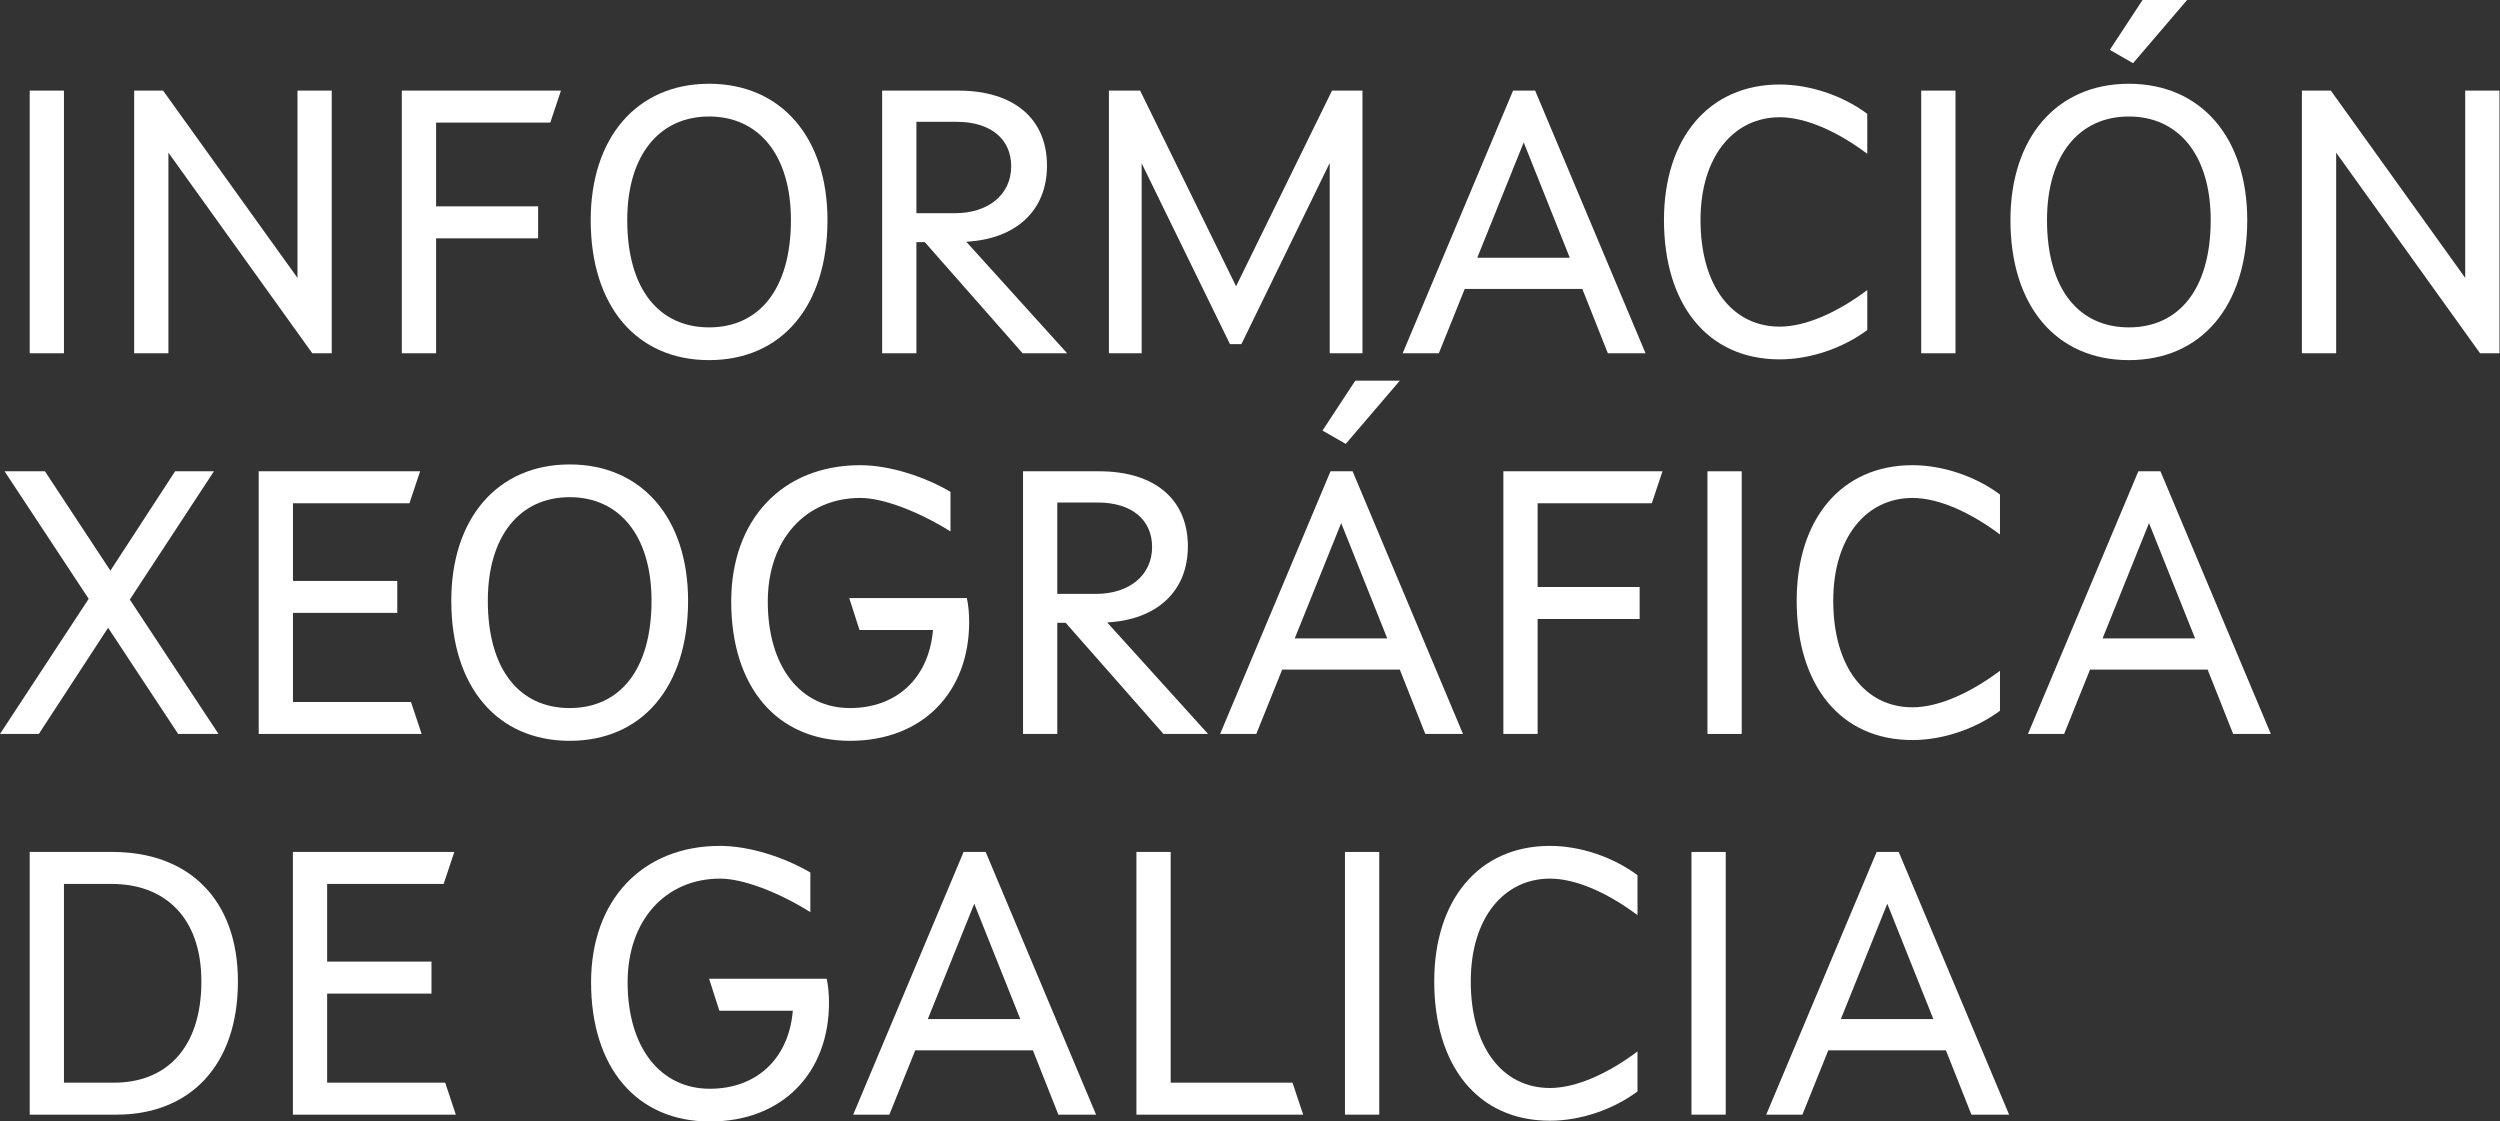 <svg width="107" height="48" viewBox="0 0 107 48" fill="none" xmlns="http://www.w3.org/2000/svg">
<rect x="0" y="0" width="107" height="48" fill="#333333" stroke="none"/>
<path d="M1.271 15.12H2.737V3.878H1.271V15.12Z" fill="white"/>
<path d="M5.742 15.12H7.208V6.534L13.367 15.12H14.198V3.878H12.732V11.894L6.98 3.878H5.742V15.12Z" fill="white"/>
<path d="M17.198 15.12H18.665V10.2H23.031V8.831H18.665V5.246H23.553L24.009 3.878H17.198V15.12Z" fill="white"/>
<path d="M30.349 15.413C33.445 15.413 35.416 13.116 35.416 9.418C35.416 5.898 33.445 3.585 30.349 3.585C27.253 3.585 25.282 5.898 25.282 9.418C25.282 13.116 27.253 15.413 30.349 15.413ZM30.349 14.012C28.215 14.012 26.846 12.383 26.846 9.418C26.846 6.648 28.215 4.986 30.349 4.986C32.483 4.986 33.852 6.648 33.852 9.418C33.852 12.383 32.483 14.012 30.349 14.012Z" fill="white"/>
<path d="M37.756 15.12H39.222V10.363H39.581L43.768 15.12H45.674L41.356 10.346C43.475 10.232 44.811 9.026 44.811 7.088C44.811 5.067 43.377 3.878 41.014 3.878H37.756V15.12ZM39.222 9.124V5.214H40.949C42.399 5.214 43.279 5.947 43.279 7.12C43.279 8.326 42.302 9.124 40.884 9.124H39.222Z" fill="white"/>
<path d="M47.462 15.12H48.863V6.99L52.643 14.729H53.132L56.912 6.974V15.12H58.313V3.878H57.01L52.904 12.252L48.798 3.878H47.462V15.12Z" fill="white"/>
<path d="M60.034 15.12H61.582L62.69 12.367H67.724L68.816 15.12H70.429L65.704 3.878H64.759L60.034 15.12ZM63.227 11.031L65.215 6.094L67.186 11.031H63.227Z" fill="white"/>
<path d="M76.171 15.381C77.491 15.381 78.892 14.892 79.919 14.126V12.415C78.68 13.344 77.312 13.98 76.171 13.98C74.151 13.98 72.782 12.252 72.782 9.418C72.782 6.68 74.216 5.018 76.171 5.018C77.312 5.018 78.68 5.654 79.919 6.582V4.872C78.892 4.106 77.491 3.617 76.171 3.617C73.124 3.617 71.218 5.931 71.218 9.418C71.218 13.002 73.059 15.381 76.171 15.381Z" fill="white"/>
<path d="M82.228 15.12H83.695V3.878H82.228V15.12Z" fill="white"/>
<path d="M91.294 2.705L93.608 0H91.701L90.3 2.134L91.294 2.705ZM91.115 15.413C94.21 15.413 96.182 13.116 96.182 9.418C96.182 5.898 94.21 3.585 91.115 3.585C88.019 3.585 86.047 5.898 86.047 9.418C86.047 13.116 88.019 15.413 91.115 15.413ZM91.115 14.012C88.98 14.012 87.612 12.383 87.612 9.418C87.612 6.648 88.98 4.986 91.115 4.986C93.249 4.986 94.618 6.648 94.618 9.418C94.618 12.383 93.249 14.012 91.115 14.012Z" fill="white"/>
<path d="M98.521 15.12H99.988V6.534L106.147 15.12H106.978V3.878H105.511V11.894L99.76 3.878H98.521V15.12Z" fill="white"/>
<path d="M0 31.413H1.662L4.627 26.868L7.625 31.413H9.352L5.556 25.662L9.157 20.171H7.495L4.725 24.424L1.923 20.171H0.196L3.796 25.629L0 31.413Z" fill="white"/>
<path d="M11.072 31.413H18.046L17.59 30.045H12.539V26.232H17.003V24.863H12.539V21.54H17.524L17.981 20.171H11.072V31.413Z" fill="white"/>
<path d="M24.382 31.707C27.478 31.707 29.45 29.409 29.45 25.711C29.45 22.191 27.478 19.878 24.382 19.878C21.287 19.878 19.315 22.191 19.315 25.711C19.315 29.409 21.287 31.707 24.382 31.707ZM24.382 30.305C22.248 30.305 20.879 28.676 20.879 25.711C20.879 22.941 22.248 21.279 24.382 21.279C26.517 21.279 27.885 22.941 27.885 25.711C27.885 28.676 26.517 30.305 24.382 30.305Z" fill="white"/>
<path d="M36.38 31.707C39.508 31.707 41.48 29.605 41.48 26.623C41.48 26.248 41.447 25.906 41.382 25.597H36.347L36.787 26.965H39.932C39.752 29.067 38.335 30.305 36.38 30.305C34.278 30.305 32.861 28.562 32.861 25.743C32.861 23.088 34.49 21.312 36.82 21.312C37.797 21.312 39.296 21.882 40.681 22.745V21.051C39.573 20.399 38.074 19.91 36.82 19.91C33.48 19.91 31.296 22.24 31.296 25.743C31.296 29.409 33.252 31.707 36.38 31.707Z" fill="white"/>
<path d="M43.786 31.413H45.252V26.656H45.611L49.798 31.413H51.705L47.387 26.64C49.505 26.526 50.841 25.32 50.841 23.381C50.841 21.36 49.407 20.171 47.045 20.171H43.786V31.413ZM45.252 25.418V21.507H46.98C48.43 21.507 49.31 22.24 49.31 23.413C49.31 24.619 48.332 25.418 46.914 25.418H45.252Z" fill="white"/>
<path d="M57.598 18.998L59.912 16.293H58.005L56.604 18.428L57.598 18.998ZM52.221 31.413H53.769L54.877 28.66H59.912L61.003 31.413H62.616L57.891 20.171H56.946L52.221 31.413ZM55.415 27.324L57.403 22.387L59.374 27.324H55.415Z" fill="white"/>
<path d="M64.344 31.413H65.81V26.493H70.177V25.124H65.81V21.54H70.698L71.154 20.171H64.344V31.413Z" fill="white"/>
<path d="M73.079 31.413H74.545V20.171H73.079V31.413Z" fill="white"/>
<path d="M81.852 31.674C83.171 31.674 84.573 31.185 85.599 30.42V28.709C84.361 29.637 82.992 30.273 81.852 30.273C79.831 30.273 78.463 28.546 78.463 25.711C78.463 22.974 79.896 21.312 81.852 21.312C82.992 21.312 84.361 21.947 85.599 22.876V21.165C84.573 20.399 83.171 19.91 81.852 19.91C78.805 19.91 76.898 22.224 76.898 25.711C76.898 29.295 78.74 31.674 81.852 31.674Z" fill="white"/>
<path d="M86.797 31.413H88.345L89.453 28.66H94.487L95.579 31.413H97.192L92.467 20.171H91.522L86.797 31.413ZM89.99 27.324L91.978 22.387L93.95 27.324H89.99Z" fill="white"/>
<path d="M4.823 36.464H1.271V47.707H4.986C8.081 47.707 10.183 45.654 10.183 42.004C10.183 38.468 8.049 36.464 4.823 36.464ZM4.888 46.338H2.737V37.833H4.79C7.006 37.833 8.619 39.218 8.619 42.004C8.619 44.904 7.071 46.338 4.888 46.338Z" fill="white"/>
<path d="M12.536 47.707H19.51L19.053 46.338H14.002V42.526H18.467V41.157H14.002V37.833H18.988L19.445 36.464H12.536V47.707Z" fill="white"/>
<path d="M30.381 48C33.51 48 35.481 45.898 35.481 42.916C35.481 42.542 35.448 42.2 35.383 41.89H30.349L30.789 43.259H33.933C33.754 45.361 32.336 46.599 30.381 46.599C28.279 46.599 26.862 44.855 26.862 42.037C26.862 39.381 28.491 37.605 30.821 37.605C31.799 37.605 33.298 38.175 34.683 39.039V37.344C33.575 36.693 32.076 36.204 30.821 36.204C27.481 36.204 25.298 38.534 25.298 42.037C25.298 45.703 27.253 48 30.381 48Z" fill="white"/>
<path d="M36.517 47.707H38.065L39.172 44.953H44.207L45.299 47.707H46.912L42.187 36.464H41.242L36.517 47.707ZM39.71 43.617L41.698 38.68L43.669 43.617H39.71Z" fill="white"/>
<path d="M48.639 47.707H55.776L55.319 46.338H50.105V36.464H48.639V47.707Z" fill="white"/>
<path d="M57.565 47.707H59.032V36.464H57.565V47.707Z" fill="white"/>
<path d="M66.338 47.967C67.658 47.967 69.059 47.479 70.085 46.713V45.002C68.847 45.931 67.478 46.566 66.338 46.566C64.318 46.566 62.949 44.839 62.949 42.004C62.949 39.267 64.383 37.605 66.338 37.605C67.478 37.605 68.847 38.24 70.085 39.169V37.458C69.059 36.693 67.658 36.204 66.338 36.204C63.291 36.204 61.385 38.517 61.385 42.004C61.385 45.589 63.226 47.967 66.338 47.967Z" fill="white"/>
<path d="M72.395 47.707H73.861V36.464H72.395V47.707Z" fill="white"/>
<path d="M75.595 47.707H77.143L78.251 44.953H83.285L84.377 47.707H85.99L81.265 36.464H80.32L75.595 47.707ZM78.789 43.617L80.776 38.68L82.748 43.617H78.789Z" fill="white"/>
</svg>
